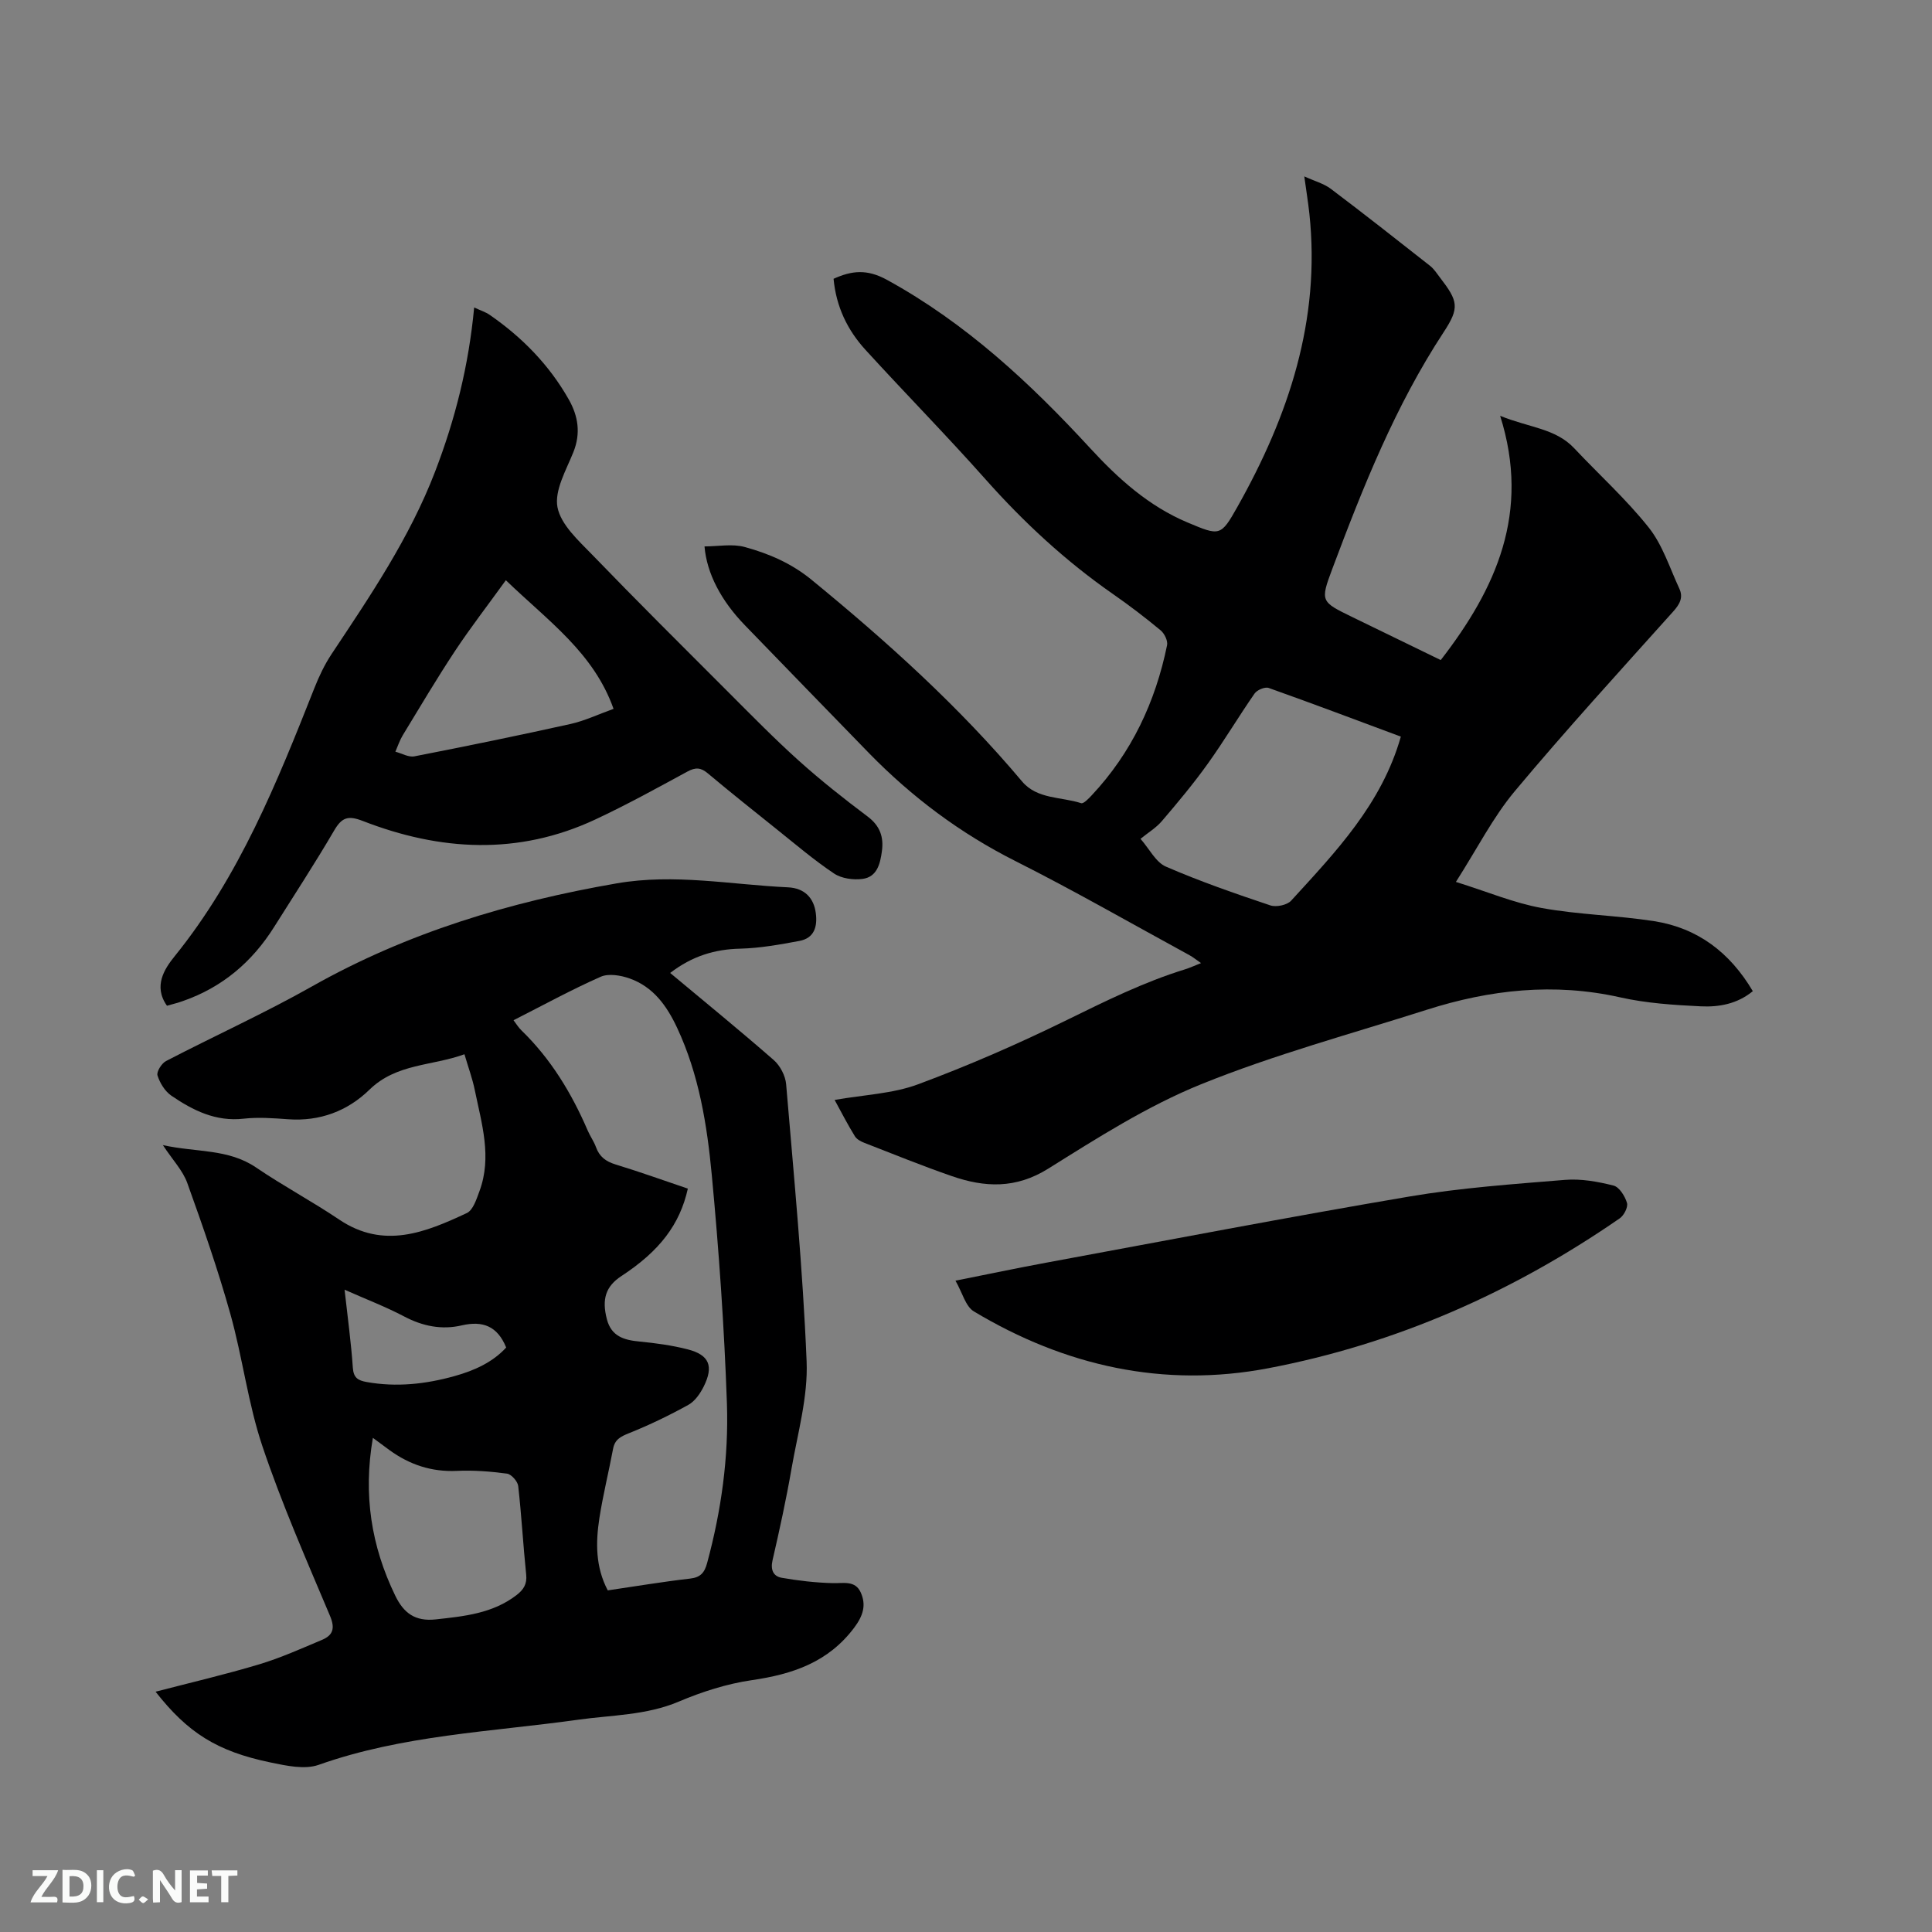 <svg enable-background="new 0 0 400 400" viewBox="0 0 400 400" xmlns="http://www.w3.org/2000/svg"><rect x="0" y="0" width="400" height="400" fill="#808080" stroke="none"/><path d="m172.8 227.73c6.12-1.08 12.01-1.28 17.25-3.23 10.49-3.89 20.79-8.39 30.84-13.32 8-3.92 15.93-7.86 24.46-10.49 1-.31 1.96-.76 3.31-1.29-.96-.66-1.63-1.22-2.38-1.63-11.99-6.54-23.85-13.35-36.04-19.49-11.43-5.75-21.42-13.24-30.3-22.33-8.59-8.8-17.12-17.65-25.69-26.47-4.95-5.1-7.92-10.75-8.39-16.35 2.81 0 5.77-.59 8.36.13 4.97 1.36 9.65 3.37 13.82 6.79 15.62 12.79 30.54 26.25 43.57 41.74 3.13 3.72 8.1 3.15 12.23 4.5.5.16 1.54-.94 2.17-1.61 8.28-8.82 13.21-19.35 15.62-31.1.19-.92-.55-2.43-1.34-3.08-3.18-2.64-6.47-5.15-9.86-7.51-9.8-6.82-18.46-14.83-26.39-23.76-8.09-9.11-16.65-17.81-24.87-26.82-3.71-4.07-6.05-8.89-6.59-14.69 3.76-1.69 6.89-2.07 11.08.23 16.34 8.97 29.65 21.37 42.12 34.92 5.77 6.27 12.07 11.93 20.08 15.3 6.7 2.82 6.88 2.91 10.35-3.26 10.6-18.83 17.24-38.67 14.88-60.69-.26-2.39-.65-4.77-1.05-7.7 2.14.98 4.04 1.48 5.5 2.58 6.92 5.22 13.73 10.58 20.54 15.94.81.64 1.41 1.58 2.05 2.42 3.76 4.89 4.1 6.23.77 11.3-10.02 15.27-16.71 32.08-23.07 49.04-2.52 6.72-2.36 6.78 4.12 9.94 6.07 2.96 12.15 5.91 18.34 8.92 11.46-14.8 18.63-30.54 12.3-50.57 5.99 2.45 11.44 2.58 15.33 6.71 5.15 5.48 10.79 10.57 15.45 16.44 2.86 3.61 4.33 8.35 6.32 12.63.86 1.85.08 3.23-1.29 4.76-11.04 12.31-22.2 24.52-32.8 37.2-4.49 5.38-7.73 11.81-12.17 18.76 6.58 2.06 12.05 4.37 17.75 5.4 7.68 1.4 15.59 1.52 23.31 2.73 8.99 1.41 15.68 6.48 20.41 14.49-3.23 2.66-7.02 3.32-10.77 3.14-5.59-.27-11.27-.64-16.7-1.86-13.67-3.07-26.94-1.6-40.06 2.58-15.62 4.98-31.53 9.27-46.69 15.41-11.1 4.49-21.44 11.09-31.66 17.48-6.71 4.2-13.15 3.9-19.96 1.54-6.09-2.11-12.08-4.54-18.09-6.88-.74-.29-1.6-.74-1.98-1.38-1.49-2.41-2.79-4.94-4.19-7.51zm117.23-75.22c-9.12-3.39-18.21-6.83-27.37-10.08-.77-.27-2.41.42-2.92 1.17-3.32 4.78-6.3 9.8-9.69 14.53-2.94 4.11-6.2 8.01-9.48 11.85-1.2 1.41-2.87 2.41-4.44 3.69 1.84 2.09 3.15 4.83 5.25 5.75 7.05 3.06 14.34 5.59 21.63 8.03 1.23.41 3.47-.06 4.31-.98 9.2-10.07 18.73-19.97 22.71-33.96z" fill="#000001"/><path d="m138.75 201.44c7.37 6.15 14.51 11.97 21.44 18.03 1.33 1.16 2.42 3.25 2.57 5 1.61 19.12 3.46 38.23 4.24 57.39.3 7.35-1.84 14.82-3.12 22.19-1.1 6.36-2.48 12.68-3.93 18.97-.46 1.99.15 3.33 1.88 3.64 3.48.61 7.03 1.02 10.57 1.11 2.25.06 4.66-.61 5.81 1.94 1.17 2.6.49 4.81-1.34 7.26-5.38 7.19-12.77 9.66-21.22 10.89-5.16.75-10.31 2.4-15.12 4.44-6.74 2.85-13.86 2.77-20.84 3.75-18 2.52-36.3 3.17-53.71 9.34-2.91 1.03-6.72.18-9.97-.49-11.09-2.3-17.14-6.16-23.8-14.65 7.22-1.88 14.41-3.55 21.46-5.67 4.43-1.33 8.69-3.25 12.97-5.05 2.28-.96 2.79-2.36 1.68-4.99-4.89-11.6-9.97-23.16-13.98-35.08-2.99-8.88-4.11-18.37-6.65-27.43-2.56-9.15-5.69-18.14-8.91-27.09-.93-2.6-3.03-4.77-5.06-7.86 6.92 1.54 13.53.71 19.3 4.64 5.6 3.81 11.61 7.01 17.22 10.79 9.22 6.2 17.87 2.63 26.41-1.36 1.3-.61 2-2.87 2.61-4.51 2.64-7.09.46-14.02-.96-20.95-.48-2.36-1.33-4.65-2.14-7.42-6.7 2.45-14.07 1.88-19.66 7.33-4.54 4.43-10.28 6.6-16.83 6.13-3.06-.22-6.18-.46-9.21-.12-5.78.66-10.51-1.71-14.98-4.76-1.33-.91-2.38-2.62-2.87-4.19-.24-.76.85-2.51 1.76-2.98 10.03-5.21 20.37-9.89 30.2-15.44 19.73-11.14 40.92-17.51 63.12-21.35 11.97-2.07 23.64.27 35.43.82 3.53.16 5.38 2.27 5.78 5.32.37 2.82-.3 5.2-3.4 5.78-4.03.75-8.12 1.49-12.2 1.6-5.3.11-9.98 1.52-14.55 5.03zm-12.92 127.83c5.75-.84 11.38-1.79 17.05-2.44 2.2-.25 3-1.27 3.53-3.25 2.93-10.82 4.47-21.9 4.09-33.03-.55-15.77-1.65-31.54-3.13-47.25-.98-10.41-2.65-20.81-7.17-30.48-2.14-4.59-4.95-8.5-9.84-10.24-1.84-.65-4.35-1.08-6-.35-6.09 2.69-11.95 5.91-18.04 9 .59.78 1.03 1.51 1.62 2.08 6.11 5.92 10.41 13.03 13.75 20.78.5 1.16 1.27 2.22 1.7 3.41.71 1.97 2.02 2.96 4.03 3.58 5.05 1.54 10.02 3.33 14.99 5.01-1.65 7.44-5.86 12.93-13.75 18.1-3.25 2.13-4.1 4.77-3.01 8.95.92 3.54 3.55 4.31 6.74 4.61 3.35.33 6.73.78 9.99 1.62 4.47 1.15 5.42 3.46 3.32 7.69-.73 1.46-1.83 3.06-3.2 3.81-3.96 2.19-8.06 4.17-12.26 5.85-1.74.7-2.95 1.3-3.31 3.25-.9 4.78-2.08 9.52-2.83 14.32-.78 5.06-.83 10.12 1.73 14.98zm-48.63-31.58c-2.04 11.81-.32 22.44 4.62 32.65 1.75 3.62 4.11 5.4 8.38 4.94 5.93-.65 11.78-1.22 16.74-5.03 1.44-1.11 2.21-2.27 2-4.25-.63-6.1-.96-12.24-1.65-18.33-.11-.97-1.42-2.45-2.32-2.57-3.43-.46-6.94-.73-10.39-.57-5.23.24-9.78-1.28-13.94-4.3-1-.75-2-1.49-3.44-2.54zm-5.86-30.67c.65 5.86 1.36 10.99 1.71 16.15.15 2.09 1.04 2.63 2.85 2.96 6.19 1.11 12.24.44 18.22-1.23 4.09-1.14 7.89-2.86 10.68-5.91-1.81-4.45-4.86-5.59-9.22-4.58-4.12.96-8.08.17-11.92-1.86-3.8-2-7.86-3.55-12.32-5.53z" fill="#000001"/><path d="m34.57 208.23c-2.9-4.09-.47-7.7 1.59-10.25 13.41-16.59 21.21-36.01 28.93-55.52.96-2.43 2.11-4.86 3.55-7.03 8.03-12.08 16.17-24.07 21.43-37.76 4.17-10.84 6.97-21.96 8.1-34.01 1.25.59 2.34.92 3.23 1.54 6.71 4.64 12.31 10.36 16.35 17.49 1.96 3.46 2.53 7.02.95 10.95-1.49 3.71-3.94 7.91-3.28 11.38.7 3.61 4.33 6.88 7.18 9.82 9.34 9.67 18.89 19.16 28.4 28.67 4.72 4.72 9.4 9.5 14.36 13.96 4.55 4.09 9.37 7.9 14.27 11.58 2.56 1.92 3.36 4.23 2.96 7.17-.35 2.6-.99 5.35-4.02 5.75-1.91.25-4.34-.08-5.89-1.12-4.13-2.76-7.93-6.01-11.82-9.12-4.8-3.84-9.61-7.67-14.32-11.62-1.44-1.21-2.53-1.28-4.19-.38-6.32 3.43-12.64 6.92-19.15 9.96-15.95 7.44-32.1 6.5-48.12.27-3.04-1.18-4.32-.71-5.9 1.99-3.95 6.76-8.25 13.33-12.42 19.96-4.55 7.24-10.72 12.49-18.85 15.33-1.06.39-2.17.65-3.34.99zm70.16-88.1c-3.78 5.24-7.32 9.81-10.5 14.61-3.78 5.72-7.28 11.62-10.84 17.48-.64 1.06-1.03 2.27-1.53 3.41 1.32.35 2.74 1.2 3.95.96 10.78-2.1 21.55-4.31 32.28-6.69 2.93-.65 5.71-1.98 8.94-3.14-4.13-11.63-13.49-18.14-22.3-26.63z" fill="#000001"/><path d="m197.82 265.15c6.79-1.35 12.76-2.61 18.76-3.72 25.08-4.63 50.12-9.45 75.26-13.71 10.62-1.8 21.44-2.56 32.19-3.44 3.31-.27 6.78.36 10.03 1.18 1.2.3 2.37 2.19 2.79 3.59.26.87-.63 2.6-1.51 3.2-22.13 15.29-46.33 26-72.76 31.03-21.68 4.13-42.1-.46-60.94-11.76-1.73-1.03-2.38-3.87-3.82-6.37z" fill="#000001"/><g fill="#fafbfa"><path d="m37.59 393.81c-.92.31-1.52.05-2-.78-.7-1.2-1.52-2.34-2.47-3.78v4.59c-.55.03-.95.05-1.41.07-.03-.37-.06-.64-.06-.91 0-1.91 0-3.81 0-5.7 1.13-.41 1.77-.03 2.29.91.62 1.11 1.38 2.14 2.31 3.19v-4.2h1.35v6.61z"/><path d="m12.94 393.88v-6.75c1.9.19 3.93-.54 5.37 1.29.8 1.01.78 2.88.03 3.97-1.37 1.97-3.4 1.51-5.4 1.49m1.45-1.22c2.04.12 2.92-.58 2.89-2.21-.03-1.51-.98-2.19-2.89-2z"/><path d="m11.81 393.87h-5.49c.68-2.18 2.47-3.48 3.51-5.45h-3.08v-1.21h5.29c-.71 2.13-2.44 3.48-3.47 5.51.86 0 1.63.04 2.39-.01.79-.05 1.14.21.85 1.16"/><path d="m39.33 393.86v-6.61h3.7v1.07h-2.22v1.52c.68.04 1.34.09 2.07.13v1.07c-.72.05-1.38.09-2.1.14v1.48h2.4v1.19h-3.85z"/><path d="m27.71 388.56c-1.15-.3-2.46-.61-3.1.64-.37.73-.41 1.93-.06 2.67.63 1.35 1.99.93 3.17.68.35.94-.01 1.32-.93 1.46-1.62.25-3.05-.27-3.76-1.48-.73-1.24-.6-3.03.31-4.17.88-1.11 2.71-1.7 4-1.16.32.13.44.74.65 1.12-.1.08-.19.16-.28.24"/><path d="m49.15 387.24v1.07c-.59.02-1.17.05-1.87.08v5.44h-1.48v-5.44h-1.85c-.05-.4-.08-.73-.13-1.15z"/><path d="m20.06 387.21h1.33v6.62h-1.33z"/><path d="m30.68 393.25c-.49.38-.8.79-1.05.76-.32-.05-.6-.45-.9-.7.26-.24.51-.64.8-.67.29-.04.62.3 1.15.61"/></g></svg>